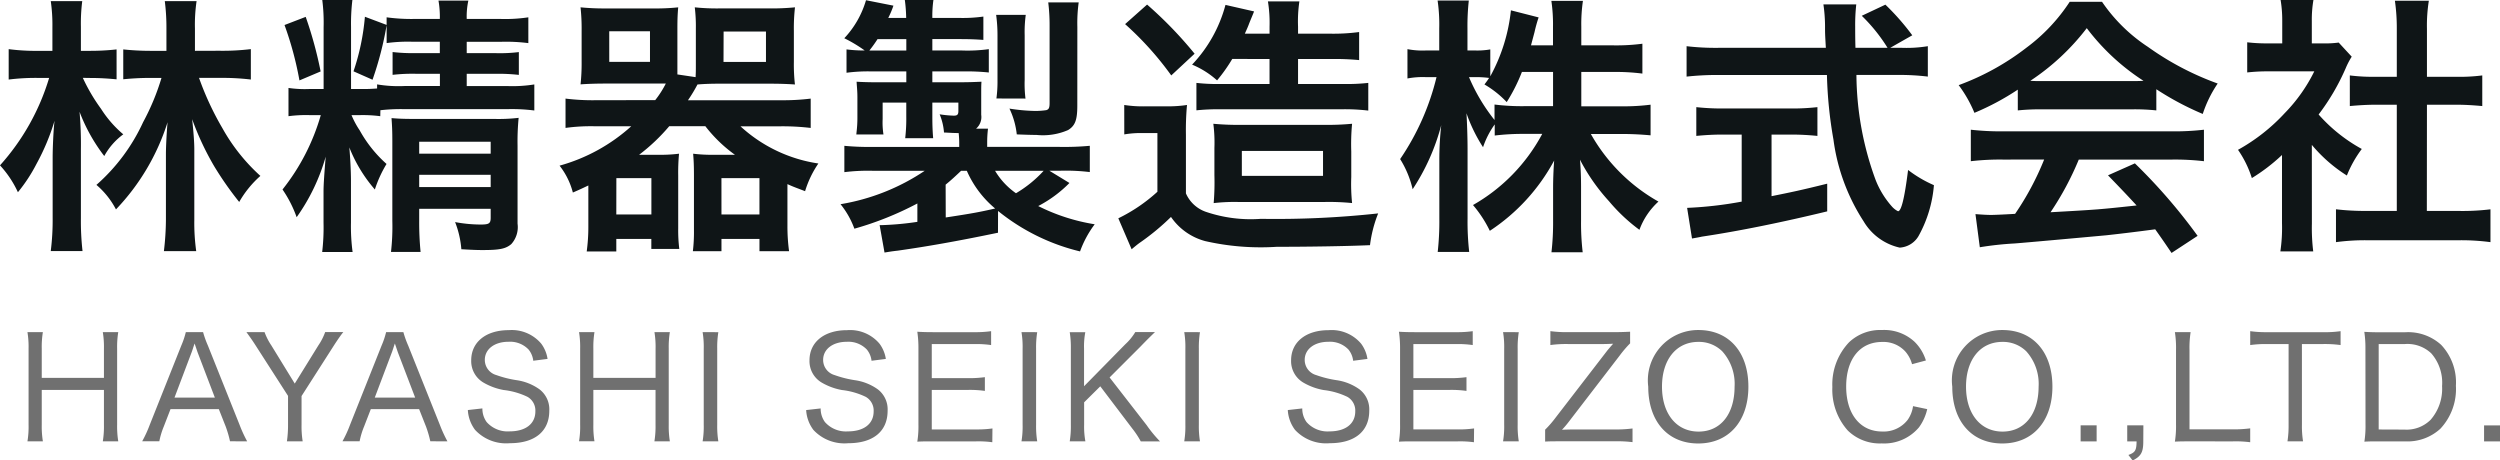 <svg xmlns="http://www.w3.org/2000/svg" width="122.407" height="22.546" viewBox="0 0 122.407 22.546"><path d="M10.12-16.9v-1.09a7.909,7.909,0,0,1,.08-1.343H8.644a10.276,10.276,0,0,1,.08,1.343v1.09h-.8A12.771,12.771,0,0,1,6.61-16.97v1.462c.412-.04.837-.066,1.3-.066h.572a11.394,11.394,0,0,1-.9,2.167,9.174,9.174,0,0,1-2.286,3.071,4,4,0,0,1,.957,1.2,10.93,10.93,0,0,0,2.526-4.267c-.04.465-.08,1.157-.08,1.569v3.217A13.492,13.492,0,0,1,8.6-7.093h1.582a10.121,10.121,0,0,1-.093-1.529v-3.456c0-.346-.04-.864-.106-1.476a13.762,13.762,0,0,0,1.077,2.3A16.127,16.127,0,0,0,12.287-9.5a5.052,5.052,0,0,1,1.037-1.276,9.146,9.146,0,0,1-1.861-2.34,14.341,14.341,0,0,1-1.143-2.459h1.037a11.6,11.6,0,0,1,1.5.08v-1.489a11.435,11.435,0,0,1-1.542.08Zm-5.1,1.329c.452,0,.851.027,1.263.066V-16.97A11.587,11.587,0,0,1,5-16.9H4.536v-1.183a8.635,8.635,0,0,1,.066-1.25H3.061a8.222,8.222,0,0,1,.08,1.276V-16.9H2.476A10.226,10.226,0,0,1,1-16.983v1.489a10.721,10.721,0,0,1,1.449-.08h.532A11.215,11.215,0,0,1,.575-11.293a5.053,5.053,0,0,1,.877,1.316,7.87,7.87,0,0,0,.917-1.4,10.837,10.837,0,0,0,.877-2.1c-.053.425-.093,1.343-.093,1.795v2.964a12.231,12.231,0,0,1-.093,1.622H4.616a13.1,13.1,0,0,1-.08-1.622v-3.363a18.318,18.318,0,0,0-.066-1.835,8.486,8.486,0,0,0,1.21,2.167,3.245,3.245,0,0,1,.931-1.063,5.477,5.477,0,0,1-1.09-1.25,8.82,8.82,0,0,1-.891-1.515ZM19.2-13.992a8.915,8.915,0,0,1,1.183-.053h5.038a8.626,8.626,0,0,1,1.316.066v-1.276a6.727,6.727,0,0,1-1.316.08H23.427v-.6h1.422a8.789,8.789,0,0,1,1.13.053v-1.117a7.491,7.491,0,0,1-1.1.053H23.427v-.558h1.728a8.668,8.668,0,0,1,1.289.066v-1.263a7.623,7.623,0,0,1-1.356.08H23.427a3.685,3.685,0,0,1,.08-.9H22.044a4.562,4.562,0,0,1,.066.9H20.848a8.944,8.944,0,0,1-1.343-.08v.372l-1.063-.4a11.274,11.274,0,0,1-.558,2.672l.931.412a16.358,16.358,0,0,0,.691-2.672v.877a7.786,7.786,0,0,1,1.25-.066H22.11v.558H20.927a8.529,8.529,0,0,1-1.13-.053v1.117a8.564,8.564,0,0,1,1.117-.053h1.2v.6H20.382a6.318,6.318,0,0,1-1.343-.08v.2c-.372.027-.479.027-.824.027h-.452v-3.044a9.734,9.734,0,0,1,.066-1.316H16.354a8.608,8.608,0,0,1,.066,1.329v3.031H15.7a5.434,5.434,0,0,1-1-.053V-13.7a6.621,6.621,0,0,1,1.024-.053h.558a10.484,10.484,0,0,1-1.874,3.642A5.85,5.85,0,0,1,15.1-8.754a9.614,9.614,0,0,0,1.422-2.964c-.066.811-.106,1.369-.106,1.688v1.542a10.224,10.224,0,0,1-.066,1.436h1.489a9.486,9.486,0,0,1-.08-1.436v-2.074c0-.465-.04-1.17-.08-1.609a7.137,7.137,0,0,0,1.25,2.06,5.916,5.916,0,0,1,.572-1.25,6.255,6.255,0,0,1-1.316-1.648,4.238,4.238,0,0,1-.4-.744h.425a6.708,6.708,0,0,1,.984.053Zm1.9,4.826h3.5v.439c0,.279-.08.332-.492.332a6.934,6.934,0,0,1-1.25-.12,4.634,4.634,0,0,1,.306,1.329c.678.04.837.04,1.063.04.824,0,1.117-.066,1.383-.292a1.243,1.243,0,0,0,.306-1V-12.25a11.925,11.925,0,0,1,.053-1.369,8.514,8.514,0,0,1-1.2.053H20.808c-.465,0-.744-.013-1.063-.04.027.372.04.625.04,1.13v3.908a10.926,10.926,0,0,1-.066,1.515h1.449A14.844,14.844,0,0,1,21.1-8.568Zm0-1.063v-.6h3.5v.6Zm0-1.635v-.585h3.5v.585Zm-6.594-6.3a16.392,16.392,0,0,1,.731,2.712l1.037-.439a19.443,19.443,0,0,0-.731-2.672Zm15.221,3.682a10.665,10.665,0,0,1-1.462-.08v1.436a9.081,9.081,0,0,1,1.462-.08h1.755a8.707,8.707,0,0,1-3.509,1.928,3.589,3.589,0,0,1,.651,1.316c.372-.16.532-.239.758-.346v2.021a8.947,8.947,0,0,1-.08,1.21h1.449v-.612h1.715V-7.2h1.369a7.476,7.476,0,0,1-.053-1.01V-10.8a9.982,9.982,0,0,1,.04-1.063,7.435,7.435,0,0,1-1.024.053h-.931a9.207,9.207,0,0,0,1.476-1.4h1.768a6.946,6.946,0,0,0,1.449,1.4H35.537a7.56,7.56,0,0,1-1.024-.053c.027.319.04.585.04,1.063v2.7a7.867,7.867,0,0,1-.053,1.01h1.4v-.6h1.861v.6h1.449a9.119,9.119,0,0,1-.08-1.25v-2.034c.319.146.452.186.864.346a4.915,4.915,0,0,1,.651-1.356,7.185,7.185,0,0,1-3.815-1.821H38.82a11.887,11.887,0,0,1,1.449.08v-1.436a11,11,0,0,1-1.449.08h-4.56a7.429,7.429,0,0,0,.465-.771c.306-.027.651-.04,1.13-.04h2.393c.425,0,.9.013,1.25.04a8.472,8.472,0,0,1-.053-1.1v-1.529A8.883,8.883,0,0,1,39.5-19.03a11.869,11.869,0,0,1-1.289.053H35.843a10.505,10.505,0,0,1-1.25-.053,7.772,7.772,0,0,1,.053,1.037v1.781c0,.253,0,.359-.013.6l-.891-.133v-2.247c0-.465.013-.744.04-1.037a10.754,10.754,0,0,1-1.263.053H30.286A11.869,11.869,0,0,1,29-19.03a9.713,9.713,0,0,1,.053,1.143v1.529a9.442,9.442,0,0,1-.053,1.1c.346-.027.824-.04,1.25-.04h2.925a4.721,4.721,0,0,1-.518.811Zm.678-3.377H32.4v1.5H30.406Zm5.6.013h2.074v1.489H36Zm-5.251,7.178h1.715v1.781H30.751Zm5.145,0h1.861v1.781H35.9ZM49.442-9.06a10.143,10.143,0,0,0,4.015,1.981,5.082,5.082,0,0,1,.718-1.329A9.455,9.455,0,0,1,51.409-9.3a6.088,6.088,0,0,0,1.529-1.13l-.984-.6h.532a9.865,9.865,0,0,1,1.449.066V-12.25a13.7,13.7,0,0,1-1.515.053H48.91v-.226a5.574,5.574,0,0,1,.04-.665h-.585a.751.751,0,0,0,.253-.678v-1.05c0-.266,0-.412.013-.572-.319.013-.572.027-1.063.027H46.225v-.532H47.74a10.794,10.794,0,0,1,1.25.053v-1.143a7.519,7.519,0,0,1-1.316.066H46.225v-.558h1.289c.532,0,.837.013,1.21.04v-1.143a7.227,7.227,0,0,1-1.223.066H46.225a5.534,5.534,0,0,1,.053-.877h-1.4a7.417,7.417,0,0,1,.066.877h-.877a4.5,4.5,0,0,0,.253-.6l-1.343-.266a4.591,4.591,0,0,1-1.063,1.861,7.063,7.063,0,0,1,1,.6,6.724,6.724,0,0,1-.891-.053v1.143a8.09,8.09,0,0,1,1.2-.066h1.728v.532H43.407c-.306,0-.691-.013-.891-.027.027.4.04.505.04.758v1a5.693,5.693,0,0,1-.04.691l-.013.133h1.329a3.751,3.751,0,0,1-.04-.758v-.8h1.157v.691a8.249,8.249,0,0,1-.053,1.05h1.369c-.027-.319-.04-.625-.04-1.05v-.691H47.5v.412c0,.173-.053.226-.226.226a5.375,5.375,0,0,1-.691-.066,2.909,2.909,0,0,1,.213.891c.332.013.425.027.718.027.013.106.027.319.027.452v.226H43.393a13.172,13.172,0,0,1-1.476-.053v1.289a9.456,9.456,0,0,1,1.422-.066h2.512a10.446,10.446,0,0,1-4.121,1.635,4.186,4.186,0,0,1,.678,1.2,15.668,15.668,0,0,0,3.084-1.236v.9a14.354,14.354,0,0,1-1.715.16h-.133l.239,1.343c.253-.04.306-.053.651-.093,1.409-.2,2.858-.452,4.905-.877Zm-2.566-1.289c.266-.213.518-.452.758-.678h.279A5,5,0,0,0,49.3-9.18c-.758.173-1.1.239-2.419.439Zm4.8-.678a5.859,5.859,0,0,1-1.356,1.1,3.579,3.579,0,0,1-1.024-1.1Zm-8.534-5.889a6.343,6.343,0,0,0,.4-.558h1.409v.558Zm7.644,2.353a5.827,5.827,0,0,1-.04-.917v-2.18a6.132,6.132,0,0,1,.053-1H49.349a7.364,7.364,0,0,1,.066,1v2.193a6.126,6.126,0,0,1-.053.9Zm2.539-3.509a7.461,7.461,0,0,1,.066-1.2H51.9a9.237,9.237,0,0,1,.066,1.13v3.8c0,.239-.04.306-.16.346a3.906,3.906,0,0,1-.518.04A8.884,8.884,0,0,1,50-14.072a3.865,3.865,0,0,1,.359,1.263c.332.013.7.027.97.027a3.085,3.085,0,0,0,1.542-.239c.346-.213.452-.492.452-1.2ZM62.735-16.5v1.223h-2.38a9.143,9.143,0,0,1-1.2-.053v1.343a10.549,10.549,0,0,1,1.13-.053h6.049a9.633,9.633,0,0,1,1.236.066v-1.356a9.579,9.579,0,0,1-1.236.053H64.131V-16.5h1.622a12.847,12.847,0,0,1,1.369.053V-17.82a9.651,9.651,0,0,1-1.422.08H64.131v-.346a6.658,6.658,0,0,1,.066-1.236H62.656a6.614,6.614,0,0,1,.08,1.236v.346h-1.21c.093-.213.146-.319.213-.505.053-.133.226-.545.239-.585l-1.4-.319a6.776,6.776,0,0,1-1.635,2.925,4.276,4.276,0,0,1,1.223.771,7.973,7.973,0,0,0,.744-1.05ZM65.461-9.5a11.625,11.625,0,0,1,1.316.053,9.036,9.036,0,0,1-.04-1.276v-1.25a10.594,10.594,0,0,1,.04-1.356,12.8,12.8,0,0,1-1.383.053H61.419a13.432,13.432,0,0,1-1.436-.053,7.243,7.243,0,0,1,.053,1.183v1.329A12.354,12.354,0,0,1,60-9.445,8.915,8.915,0,0,1,61.18-9.5ZM61.379-12h3.975v1.223H61.379Zm-5.716-6.208a15.391,15.391,0,0,1,2.26,2.512l1.143-1.063a19.575,19.575,0,0,0-2.326-2.406Zm-.04,5.4a4.843,4.843,0,0,1,.891-.066h.731V-10a8.065,8.065,0,0,1-1.914,1.3l.651,1.515c.16-.133.319-.266.439-.346A11.653,11.653,0,0,0,57.91-8.767a2.953,2.953,0,0,0,1.675,1.183,12.254,12.254,0,0,0,3.509.279c1.462,0,3.363-.027,4.56-.08a6.221,6.221,0,0,1,.4-1.555,46.307,46.307,0,0,1-5.743.266,6.819,6.819,0,0,1-2.7-.346,1.654,1.654,0,0,1-.97-.9V-12.8a13.394,13.394,0,0,1,.053-1.449,6.143,6.143,0,0,1-1.01.066h-1a5.945,5.945,0,0,1-1.063-.066ZM78-15.866h1.569a10.3,10.3,0,0,1,1.422.08v-1.462a9.776,9.776,0,0,1-1.422.08H78v-.917a7.8,7.8,0,0,1,.08-1.263H76.534a7.919,7.919,0,0,1,.08,1.263v.917H75.537c.066-.253.093-.346.173-.651a7.24,7.24,0,0,1,.2-.718l-1.356-.346a8.56,8.56,0,0,1-1.01,3.23V-16.97a3.594,3.594,0,0,1-.718.053h-.4v-1.077a11.479,11.479,0,0,1,.066-1.369H70.964a8.174,8.174,0,0,1,.08,1.369v1.077h-.665a3.827,3.827,0,0,1-.891-.066v1.436a4.04,4.04,0,0,1,.891-.066h.532A12.2,12.2,0,0,1,69.13-11.6a4.833,4.833,0,0,1,.612,1.476,10.539,10.539,0,0,0,1.4-3.137,15.313,15.313,0,0,0-.093,1.715v2.858a13.491,13.491,0,0,1-.08,1.635h1.542a13.188,13.188,0,0,1-.08-1.635v-3.4c0-.585-.027-1.316-.053-1.755a7.73,7.73,0,0,0,.811,1.662,4.179,4.179,0,0,1,.572-1.117v.545a11.432,11.432,0,0,1,1.449-.08h.877a8.727,8.727,0,0,1-3.39,3.483,5.915,5.915,0,0,1,.824,1.263,9.5,9.5,0,0,0,3.151-3.443c-.04.518-.053,1-.053,1.369v1.582a12.736,12.736,0,0,1-.08,1.542h1.529a12.137,12.137,0,0,1-.08-1.542v-1.675c0-.386-.013-.864-.053-1.316a9.41,9.41,0,0,0,1.422,2.034,8.534,8.534,0,0,0,1.489,1.4,3.479,3.479,0,0,1,.931-1.383,8.7,8.7,0,0,1-3.31-3.31h1.489c.572,0,1,.027,1.436.066v-1.5a10.566,10.566,0,0,1-1.422.08H78Zm-1.383,0v1.675H75.2a10.721,10.721,0,0,1-1.449-.08v.758a8.968,8.968,0,0,1-1.25-2.1h.332a4.755,4.755,0,0,1,.651.04c-.066.106-.106.16-.226.319a4.863,4.863,0,0,1,1.09.864,8.538,8.538,0,0,0,.744-1.476Zm16.511-1.183,1.077-.612a11.787,11.787,0,0,0-1.316-1.5l-1.157.545a8.17,8.17,0,0,1,1.263,1.569H91.423c-.013-.439-.013-.824-.013-1.05a9.122,9.122,0,0,1,.053-1.077H89.854a7.664,7.664,0,0,1,.08,1.037c0,.4,0,.4.04,1.09H84.71a12.222,12.222,0,0,1-1.555-.08v1.489a13.955,13.955,0,0,1,1.555-.08h5.317a20.851,20.851,0,0,0,.319,3.164,9.663,9.663,0,0,0,1.476,4A2.749,2.749,0,0,0,93.59-7.265a1.144,1.144,0,0,0,.917-.558,6.137,6.137,0,0,0,.758-2.5A5.96,5.96,0,0,1,94-11.067c-.173,1.383-.332,2.021-.492,2.021a.977.977,0,0,1-.306-.239,4.328,4.328,0,0,1-.8-1.316,15.151,15.151,0,0,1-.931-5.118h1.941a11.658,11.658,0,0,1,1.555.08v-1.489a6.425,6.425,0,0,1-1.289.08ZM85.853-12.8v3.283a18.906,18.906,0,0,1-2.672.306l.239,1.5c.226-.04.372-.066.492-.093,1.781-.266,3.882-.691,6.128-1.236v-1.356c-1.276.319-1.795.425-2.725.612V-12.8h.917a12.845,12.845,0,0,1,1.329.066v-1.409a11.3,11.3,0,0,1-1.343.066H85a11.812,11.812,0,0,1-1.369-.066v1.409a12.921,12.921,0,0,1,1.343-.066Zm13.519-1.183a10.635,10.635,0,0,1,1.143-.053h4.44a10.1,10.1,0,0,1,1.2.053v-1.037a14.175,14.175,0,0,0,2.273,1.21,5.92,5.92,0,0,1,.731-1.489,14.052,14.052,0,0,1-3.416-1.795,8.073,8.073,0,0,1-2.247-2.207h-1.582a8.754,8.754,0,0,1-2.1,2.233,12.4,12.4,0,0,1-3.337,1.848,6.174,6.174,0,0,1,.771,1.356A12.508,12.508,0,0,0,99.372-15Zm1.157-1.436c-.239,0-.319,0-.545-.013a11.349,11.349,0,0,0,2.765-2.579,10.829,10.829,0,0,0,2.778,2.579c-.253.013-.372.013-.585.013Zm.133,3.842a13.765,13.765,0,0,1-1.422,2.659c-.678.04-1.077.053-1.17.053-.186,0-.412-.013-.771-.04l.213,1.622a15.808,15.808,0,0,1,1.715-.186c.532-.04,3.164-.279,4.48-.4.492-.053,1.289-.146,2.393-.292.226.319.359.505.8,1.157l1.276-.837a27.2,27.2,0,0,0-3.071-3.549l-1.316.585c.744.771.97,1.01,1.4,1.476-1.861.2-1.861.2-4.214.332a14.451,14.451,0,0,0,1.383-2.579h4.573a12.368,12.368,0,0,1,1.555.08v-1.542a12.517,12.517,0,0,1-1.555.08H98.641a13.057,13.057,0,0,1-1.569-.08v1.542a12.453,12.453,0,0,1,1.569-.08Zm13.107-.718a7.3,7.3,0,0,0,1.715,1.5,5.669,5.669,0,0,1,.731-1.3,7.838,7.838,0,0,1-2.114-1.688,10.922,10.922,0,0,0,1.329-2.273,3.7,3.7,0,0,1,.292-.558l-.638-.691a4.842,4.842,0,0,1-.771.04h-.545v-1.09a5.666,5.666,0,0,1,.08-1.037H112.24a6.1,6.1,0,0,1,.08,1.01v1.117h-.665a8.117,8.117,0,0,1-1.05-.053v1.476a9.1,9.1,0,0,1,1.117-.053h2.167a7.9,7.9,0,0,1-1.449,2.047,9.169,9.169,0,0,1-2.286,1.795,5.151,5.151,0,0,1,.678,1.383,8.958,8.958,0,0,0,1.476-1.13v3.337a7.952,7.952,0,0,1-.08,1.383h1.609a9.44,9.44,0,0,1-.066-1.356Zm5.636-1.967h1.409c.465,0,.877.027,1.3.066v-1.5a8.646,8.646,0,0,1-1.3.066h-1.409v-2.34a7.793,7.793,0,0,1,.093-1.383h-1.662a9.41,9.41,0,0,1,.093,1.383v2.34h-1a8.974,8.974,0,0,1-1.3-.066v1.5c.425-.04.851-.066,1.3-.066h1v5.2h-1.449a12.054,12.054,0,0,1-1.529-.08v1.609a10.72,10.72,0,0,1,1.5-.093H121a10.915,10.915,0,0,1,1.515.093V-9.14A11.4,11.4,0,0,1,121-9.06h-1.6Z" transform="translate(-0.575 19.389)" fill="#0f1517"/><path d="M4.59-9.328a4.506,4.506,0,0,1,.055.811v1.429H1.6V-8.53a4.54,4.54,0,0,1,.055-.8H.9a4.506,4.506,0,0,1,.055.811v3.724A4.362,4.362,0,0,1,.9-3.981h.756A4.506,4.506,0,0,1,1.6-4.792V-6.5H4.645v1.706a4.556,4.556,0,0,1-.055.811h.756a4.605,4.605,0,0,1-.055-.811V-8.53a4.54,4.54,0,0,1,.055-.8Zm7.068,5.347a6.6,6.6,0,0,1-.368-.8L9.736-8.669A4.771,4.771,0,0,1,9.5-9.328H8.654a3.98,3.98,0,0,1-.222.659L6.886-4.785a5.93,5.93,0,0,1-.368.8h.839a3.727,3.727,0,0,1,.215-.714l.333-.86H10.27l.34.86a5.37,5.37,0,0,1,.208.714ZM10.076-6.124H8.1l.839-2.219c.014-.035.035-.1.069-.2.014-.049.042-.132.076-.229l.146.43Zm4.3,2.143a4.605,4.605,0,0,1-.055-.811V-6.2l1.6-2.5c.166-.257.34-.506.444-.631h-.888a2.859,2.859,0,0,1-.333.652L13.988-6.81,12.843-8.676a2.994,2.994,0,0,1-.333-.652h-.888c.153.208.3.416.437.631l1.6,2.49v1.415a5.522,5.522,0,0,1-.055.811Zm7.088,0a6.6,6.6,0,0,1-.368-.8L19.543-8.669a4.771,4.771,0,0,1-.236-.659h-.846a3.98,3.98,0,0,1-.222.659L16.693-4.785a5.93,5.93,0,0,1-.368.8h.839a3.726,3.726,0,0,1,.215-.714l.333-.86h2.365l.34.86a5.37,5.37,0,0,1,.208.714ZM19.883-6.124H17.906l.839-2.219c.014-.035.035-.1.069-.2.014-.049.042-.132.076-.229l.146.43Zm2.58.61a1.773,1.773,0,0,0,.354.971,2.072,2.072,0,0,0,1.706.652c1.221,0,1.928-.583,1.928-1.588a1.233,1.233,0,0,0-.486-1.054,2.543,2.543,0,0,0-1.117-.444,5.268,5.268,0,0,1-.992-.25.771.771,0,0,1-.562-.742c0-.527.472-.888,1.158-.888a1.249,1.249,0,0,1,.985.381,1.051,1.051,0,0,1,.229.548l.7-.09a1.663,1.663,0,0,0-.312-.749,1.887,1.887,0,0,0-1.588-.659c-1.117,0-1.838.583-1.838,1.477a1.216,1.216,0,0,0,.617,1.1,3.018,3.018,0,0,0,.971.354,3.613,3.613,0,0,1,1.165.333.771.771,0,0,1,.388.714c0,.61-.479.978-1.262.978a1.371,1.371,0,0,1-1.124-.458,1.117,1.117,0,0,1-.208-.666ZM31.6-9.328a4.506,4.506,0,0,1,.055.811v1.429H28.608V-8.53a4.54,4.54,0,0,1,.055-.8h-.756a4.506,4.506,0,0,1,.055.811v3.724a4.362,4.362,0,0,1-.055.811h.756a4.506,4.506,0,0,1-.055-.811V-6.5h3.045v1.706a4.556,4.556,0,0,1-.055.811h.756a4.605,4.605,0,0,1-.055-.811V-8.53a4.54,4.54,0,0,1,.055-.8Zm2.358,0a4.409,4.409,0,0,1,.055.811v3.724a4.506,4.506,0,0,1-.055.811h.77a4.605,4.605,0,0,1-.055-.811V-8.516a4.707,4.707,0,0,1,.055-.811Zm5.07,3.815a1.773,1.773,0,0,0,.354.971,2.072,2.072,0,0,0,1.706.652c1.221,0,1.928-.583,1.928-1.588a1.233,1.233,0,0,0-.486-1.054,2.543,2.543,0,0,0-1.117-.444,5.268,5.268,0,0,1-.992-.25.771.771,0,0,1-.562-.742c0-.527.472-.888,1.158-.888A1.249,1.249,0,0,1,42-8.475a1.051,1.051,0,0,1,.229.548l.7-.09a1.663,1.663,0,0,0-.312-.749,1.887,1.887,0,0,0-1.588-.659c-1.117,0-1.838.583-1.838,1.477a1.216,1.216,0,0,0,.617,1.1,3.018,3.018,0,0,0,.971.354,3.613,3.613,0,0,1,1.165.333.771.771,0,0,1,.388.714c0,.61-.479.978-1.262.978a1.371,1.371,0,0,1-1.124-.458,1.117,1.117,0,0,1-.208-.666Zm9.121.9a5.441,5.441,0,0,1-.8.049H45.178V-6.5H46.96a5.216,5.216,0,0,1,.818.049v-.673a5.9,5.9,0,0,1-.818.049H45.178V-8.745h2.095a5.119,5.119,0,0,1,.811.049v-.68a5.417,5.417,0,0,1-.811.049H45.261c-.34,0-.555-.007-.791-.021a5.5,5.5,0,0,1,.055.825v3.711a4.877,4.877,0,0,1-.055.846c.257-.014.423-.014.791-.014h2.081a5.048,5.048,0,0,1,.8.042Zm1.422-4.716a4.409,4.409,0,0,1,.055.811v3.724a4.506,4.506,0,0,1-.055.811h.77a4.605,4.605,0,0,1-.055-.811V-8.516a4.707,4.707,0,0,1,.055-.811Zm4.314,2.219,1.5-1.5c.375-.388.472-.479.721-.721h-.964a2.677,2.677,0,0,1-.492.6L52.634-6.679V-8.516a3.733,3.733,0,0,1,.062-.811h-.763a4.759,4.759,0,0,1,.055.811v3.724a4.707,4.707,0,0,1-.055.811H52.7a3.893,3.893,0,0,1-.062-.811v-1.1l.791-.784,1.567,2.067a4.259,4.259,0,0,1,.416.631h.943a6.288,6.288,0,0,1-.659-.8Zm3.655-2.219a4.41,4.41,0,0,1,.055.811v3.724a4.507,4.507,0,0,1-.055.811h.77a4.605,4.605,0,0,1-.055-.811V-8.516a4.707,4.707,0,0,1,.055-.811Zm5.07,3.815a1.773,1.773,0,0,0,.354.971,2.072,2.072,0,0,0,1.706.652c1.221,0,1.928-.583,1.928-1.588a1.233,1.233,0,0,0-.486-1.054,2.543,2.543,0,0,0-1.117-.444A5.268,5.268,0,0,1,64-7.226a.771.771,0,0,1-.562-.742c0-.527.472-.888,1.158-.888a1.249,1.249,0,0,1,.985.381,1.051,1.051,0,0,1,.229.548l.7-.09a1.663,1.663,0,0,0-.312-.749,1.887,1.887,0,0,0-1.588-.659c-1.117,0-1.838.583-1.838,1.477a1.216,1.216,0,0,0,.617,1.1,3.018,3.018,0,0,0,.971.354,3.613,3.613,0,0,1,1.165.333.771.771,0,0,1,.388.714c0,.61-.479.978-1.262.978a1.371,1.371,0,0,1-1.124-.458,1.117,1.117,0,0,1-.208-.666Zm9.121.9a5.441,5.441,0,0,1-.8.049H68.759V-6.5h1.782a5.216,5.216,0,0,1,.818.049v-.673a5.9,5.9,0,0,1-.818.049H68.759V-8.745h2.095a5.119,5.119,0,0,1,.811.049v-.68a5.416,5.416,0,0,1-.811.049H68.843c-.34,0-.555-.007-.791-.021a5.5,5.5,0,0,1,.055.825v3.711a4.878,4.878,0,0,1-.055.846c.257-.014.423-.014.791-.014h2.081a5.048,5.048,0,0,1,.8.042ZM73.15-9.328a4.41,4.41,0,0,1,.055.811v3.724a4.507,4.507,0,0,1-.055.811h.77a4.605,4.605,0,0,1-.055-.811V-8.516a4.707,4.707,0,0,1,.055-.811Zm6.339,4.716a6.375,6.375,0,0,1-.867.049H76.583c-.166,0-.368.007-.548.014a4.588,4.588,0,0,0,.34-.4L78.851-8.17a5.555,5.555,0,0,1,.52-.61v-.569c-.284.014-.534.021-.811.021h-2.24a5.964,5.964,0,0,1-.853-.049v.68a5.775,5.775,0,0,1,.853-.049h1.776c.1,0,.277-.007.444-.014-.111.125-.111.125-.27.312L75.73-5.153a5.086,5.086,0,0,1-.52.6v.583c.229-.014.409-.014.825-.014h2.587a6,6,0,0,1,.867.042Zm3.225-4.82a2.463,2.463,0,0,0-2.455,2.774c0,1.7.957,2.781,2.448,2.781s2.455-1.089,2.455-2.781S84.212-9.432,82.714-9.432Zm.007,4.973c-1.082,0-1.789-.874-1.789-2.2s.7-2.192,1.782-2.192a1.622,1.622,0,0,1,1.172.465,2.387,2.387,0,0,1,.6,1.734C84.483-5.312,83.8-4.459,82.721-4.459ZM93.853-7.941a2.178,2.178,0,0,0-.562-.922A2.185,2.185,0,0,0,91.7-9.432a2.217,2.217,0,0,0-1.609.6,3,3,0,0,0-.818,2.192,3.006,3.006,0,0,0,.756,2.129,2.243,2.243,0,0,0,1.665.631,2.228,2.228,0,0,0,1.824-.791,2.414,2.414,0,0,0,.4-.888l-.694-.146a1.521,1.521,0,0,1-.27.68,1.485,1.485,0,0,1-1.242.562c-1.075,0-1.762-.853-1.762-2.2s.673-2.185,1.762-2.185a1.45,1.45,0,0,1,1.144.479,1.572,1.572,0,0,1,.319.61ZM97.6-9.432a2.463,2.463,0,0,0-2.455,2.774c0,1.7.957,2.781,2.448,2.781s2.455-1.089,2.455-2.781S99.1-9.432,97.6-9.432Zm.007,4.973c-1.082,0-1.789-.874-1.789-2.2s.7-2.192,1.782-2.192a1.622,1.622,0,0,1,1.172.465,2.387,2.387,0,0,1,.6,1.734C99.367-5.312,98.68-4.459,97.605-4.459Zm3.822-.305v.784h.784v-.784Zm3.073,0h-.791v.784h.458c-.007.437-.062.541-.4.666l.208.27c.409-.208.52-.4.52-.936Zm4.37.784a5.518,5.518,0,0,1,.86.042v-.68a6.068,6.068,0,0,1-.86.049H106.76V-8.454a4.97,4.97,0,0,1,.055-.874h-.77a5.006,5.006,0,0,1,.055.881v3.634a4.877,4.877,0,0,1-.055.846c.257-.014.437-.014.8-.014Zm3.392-4.765h1.013a5.639,5.639,0,0,1,.881.049v-.68a5.41,5.41,0,0,1-.881.049h-2.712a5.594,5.594,0,0,1-.832-.049v.68a5.452,5.452,0,0,1,.839-.049h1.04V-4.8a5.029,5.029,0,0,1-.055.818h.763a4.689,4.689,0,0,1-.055-.818Zm3.114,3.933a4.98,4.98,0,0,1-.055.846c.25-.014.423-.014.791-.014h1.2a2.381,2.381,0,0,0,1.727-.617,2.843,2.843,0,0,0,.763-2.108,2.675,2.675,0,0,0-.721-2,2.4,2.4,0,0,0-1.776-.617H116.11c-.354,0-.555-.007-.791-.021a5.321,5.321,0,0,1,.055.825Zm.645.25V-8.745H117.3a1.692,1.692,0,0,1,1.3.458,2.181,2.181,0,0,1,.527,1.6,2.308,2.308,0,0,1-.562,1.651,1.669,1.669,0,0,1-1.283.479Zm5.16-.2v.784h.784v-.784Z" transform="translate(0.444 25.591)" fill="#707070"/></svg>
